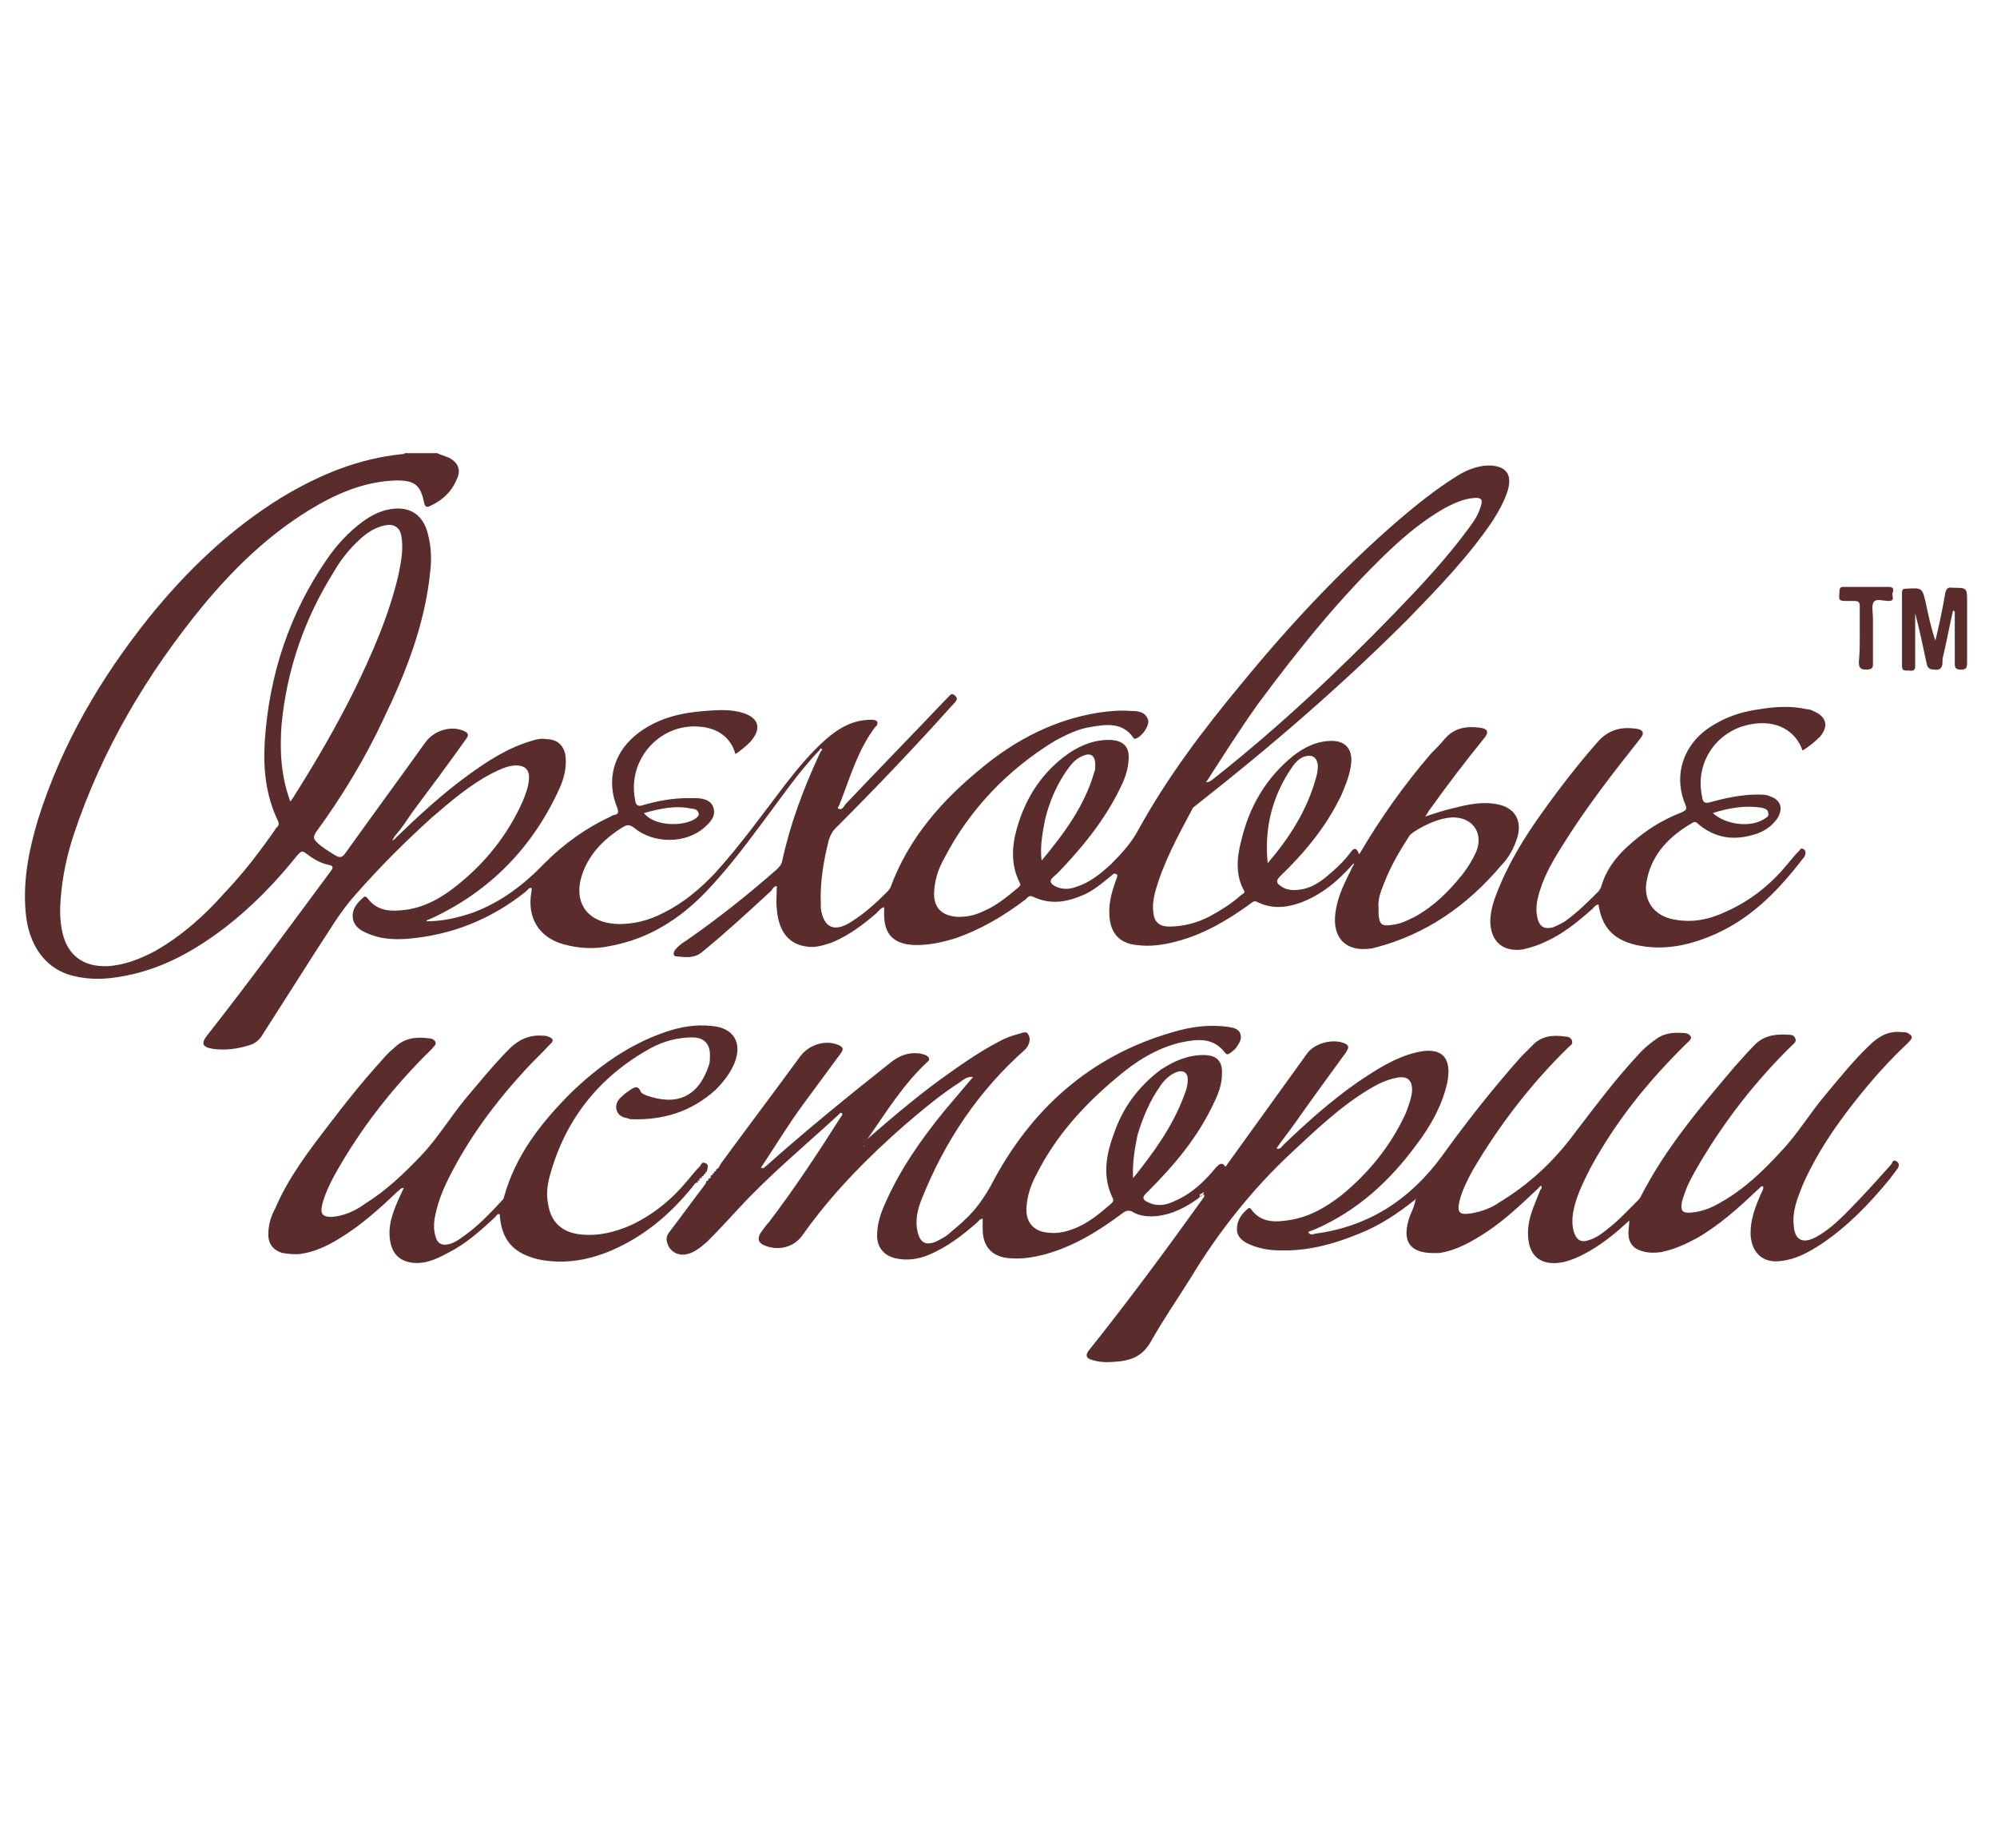 <?xml version="1.0" encoding="utf-8"?><svg version="1.1" id="Layer_1" xmlns="http://www.w3.org/2000/svg" x="0px" y="0px" viewBox="-184 315.9 227 210" xml:space="preserve" enable-background="new -184 315.9 227 210"><g><path d="M-134.6,367.1c58.3,0,116.5,0,174.8,0c0.7,0,0.7,0.2,0.7,0.8c0,35.4,0,70.7,0,106.1c0,0.6-0.1,0.7-0.8,0.7
		c-73.7,0-147.5,0-221.2,0c-0.7,0-0.8-0.2-0.8-0.8c0-35.4,0-70.7,0-106.1c0-0.6,0.1-0.7,0.7-0.7c14.3,0,28.5,0,42.8,0
		c0,0.1-0.1,0.1-0.2,0.1c-5,0.5-9.6,2.4-13.9,5c-5.8,3.6-10.7,8.2-14.9,13.5c-5.6,6.9-10.1,14.5-12.7,23.1
		c-1.1,3.6-1.8,7.3-1.3,11.2c0.5,3.4,2.4,5.8,5.3,6.5c2,0.5,3.9,0.3,5.9,0c4.3-0.8,8-2.8,11.4-5.5c3.1-2.4,5.8-5.2,8.2-8.2
		c0.3-0.4,0.5-0.5,1-0.2c0.8,0.6,1.6,1.1,2.6,1.3c0.6,0.1,0.6,0.3,0.2,0.7c-4.6,6.2-9.2,12.5-14,18.6c-0.7,0.9-0.6,1.4,0.6,1.6
		c1.4,0.2,2.8,0.1,4.1-0.4c0.7-0.2,1.2-0.7,1.6-1.3c2-3.2,4-6.3,6-9.4c1.4-2.2,2.7-4.4,4.4-6.3c2.7-3.2,5.7-6.1,8.8-8.9
		c2.1-1.9,4.3-3.7,6.8-5c0.8-0.4,1.6-0.8,2.5-0.9c1.3-0.1,1.9,0.4,1.7,1.8c-0.1,0.8-0.3,1.6-0.7,2.3c-1.6,3.7-4.1,6.8-7.3,9.4
		c-1.8,1.4-3.7,2.6-6,2.9c-1.6,0.2-3.2,0.2-4.3-1.3c-0.2-0.2-0.3-0.3-0.5-0.1c-0.6,0.6-1.2,1.3-1.2,2.3c0.1,0.9,0.7,1.4,1.5,1.7
		c1.5,0.7,3,0.8,4.6,0.7c5.1-0.3,9.6-2.2,13.6-5.4c0.2-0.2,0.3-0.4,0.6-0.4c0.1,0.2,0,0.3,0,0.5c-0.5,2.9,0.8,5.1,3.6,5.9
		c1.8,0.5,3.6,0.6,5.4,0.2c4.3-0.9,7.8-3,10.8-6.1c2.3-2.4,4.3-5,6.3-7.7c2.2-2.9,4.2-5.8,6.7-8.5c0.1,0.1,0.1,0.1,0.2,0.2
		c-0.1,0.1-0.1,0.3-0.2,0.4c-1.8,3.9-3.3,7.9-4.2,12.1c-0.1,0.4-0.3,0.7-0.6,0.9c-3.3,2.9-6.7,5.6-10.3,8.1
		c-0.5,0.3-0.9,0.7-1.3,1.1c-0.3,0.4-0.2,0.7,0.3,0.7c1,0.1,1.9,0.2,2.8-0.5c2.7-2.2,5.3-4.6,7.9-7c0.2-0.2,0.3-0.5,0.6-0.5
		c0,0.9,0,1.7,0,2.6c0.2,2.6,1.4,4.1,3.6,4.3c0.9,0.1,1.8-0.1,2.7-0.5c1.9-0.8,3.5-1.9,5-3.3c0.3-0.2,0.5-0.6,0.9-0.7
		c0,0.2,0,0.4,0,0.5c0,2.6,1.2,3.8,3.7,3.8c1.4,0,2.8-0.3,4.2-0.7c3-1,5.7-2.6,8.2-4.5c0.2-0.2,0.4-0.5,0.8-0.3c2,1,4,0.6,6-0.3
		c1.2-0.6,2.2-1.4,3.2-2.3l0.1,0.1c-0.5,1.4-0.9,2.9-0.9,4.4c0.1,2,1.1,3.2,3.1,3.4c1.5,0.2,3,0,4.5-0.4c3.1-0.8,5.7-2.3,8.3-4.2
		c0.2-0.2,0.4-0.5,0.9-0.3c1.6,0.8,3.3,0.7,4.9,0.1c2.4-0.9,4.3-2.4,5.9-4.3l0.1,0.1c-0.2,0.3-0.3,0.7-0.5,1
		c-0.6,1.4-1.2,2.8-1.5,4.3c-0.5,2.9,1.1,4.5,4,4.1c0.2,0,0.3-0.1,0.5-0.1c5.8-1.4,10.5-4.7,14.3-9.3c0.8-1,1.5-2.1,1.9-3.3
		c0.5-1.9-0.3-3.3-2.3-3.7c-2.1-0.4-4,0.2-6,0.7c-0.7,0.2-1.3,0.4-2.2,0.7c0.3-0.4,0.5-0.7,0.6-0.9c1.9-2.7,4-5.4,6.1-8
		c0.6-0.7,0.4-1.1-0.5-1.2c-1.5-0.2-3,0-4,1.3c-0.5,0.6-1,1-1.5,1.6c-3,3.6-5.8,7.4-8.2,11.5c-0.3-0.8-0.5-0.7-1-0.2
		c-0.6,0.8-1.4,1.5-2.1,2.2c-0.9,0.8-1.9,1.5-3.1,1.9c-0.9,0.3-1.8,0.3-2.7-0.3c-0.5-0.3-0.7-0.6-0.1-1.1c2.8-2.7,5.2-5.8,7-9.3
		c0.6-1.2,1-2.4,1.1-3.7c0.1-1.5-0.7-2.4-2.2-2.4c-1.7,0-3.2,0.7-4.4,1.7c-3.1,2.5-5,5.8-5.9,9.6c-0.5,1.9-0.7,3.9,0.3,5.7
		c0.2,0.3-0.1,0.4-0.3,0.5c-1.1,1-2.3,1.9-3.7,2.5c-1.4,0.7-2.9,1.2-4.5,1.1c-1.1,0-1.7-0.6-1.8-1.6c-0.1-0.8,0-1.5,0.2-2.3
		c0.9-3.4,2.5-6.4,4.2-9.4c0.1-0.3,0.4-0.4,0.6-0.6c8.4-6.5,16.4-13.4,23.9-21c3.5-3.5,6.9-7,9.6-11.1c0.8-1.1,1.4-2.2,1.8-3.6
		c0.5-1.7-0.2-2.7-2-2.8c-0.4,0-0.8,0-1.1,0.1c-1.1,0.3-2.1,0.8-3,1.3c-2.2,1.3-4.3,3-6.2,4.7c-6.5,5.7-12.4,12-17.9,18.6
		c-4.3,5.3-8.5,10.7-11.8,16.7c-0.8,1.5-1.9,2.8-3.1,3.9c-1.2,1.1-2.4,2.1-4,2.6c-0.8,0.3-1.6,0.3-2.4-0.1c-0.5-0.3-0.7-0.6-0.1-1.1
		c0.5-0.4,0.9-0.8,1.3-1.3c2.6-2.8,5-5.7,6.5-9.3c0.4-1,0.8-2,0.7-3c0-1.3-0.6-1.9-1.9-1.9c-1.8-0.1-3.5,0.5-4.9,1.5
		c-3,2.1-4.9,5-5.9,8.5c-0.6,2.1-0.7,4.2,0.3,6.2c0.2,0.3,0,0.5-0.2,0.6c-1.2,1-2.4,1.9-3.8,2.6c-0.9,0.4-1.9,0.7-3,0.7
		c-2-0.1-2.9-1.1-2.7-3.1c0.1-1.3,0.5-2.4,1.1-3.5c3-5.6,7.2-10.1,12.6-13.4c1.3-0.8,2.7-1.4,4.2-1.6c1.7-0.3,3.5-0.4,4.7,1.2
		c0.1,0.2,0.3,0.2,0.4,0.1c0.7-0.4,1.5-1.6,1.3-2.1c-0.3-0.9-1.2-0.9-1.9-1c-1.3-0.1-2.6,0-3.8,0.2c-4.9,0.8-9.2,3-13,6.1
		c-4.6,3.7-8.4,8.1-10.6,13.8c-0.1,0.2-0.2,0.3-0.3,0.4c-1.3,1.3-2.6,2.6-4.2,3.5c-1.9,1.2-3.1,0.6-3.4-1.6c0-0.2,0-0.3,0-0.5
		c-0.1-2.5,0.3-4.9,0.9-7.2c0.1-0.5,0.4-1,0.8-1.4c4.5-4.6,8.9-9.2,13.2-13.9c0.2-0.2,0.3-0.4,0.5-0.6c0.1-0.2,0.1-0.4-0.1-0.5
		s-0.4-0.2-0.6-0.1s-0.3,0.3-0.4,0.4c-3.8,4-7.7,8-11.5,12c-0.2,0.2-0.4,0.7-0.8,0.5c-0.2-0.1,0.2-0.5,0.2-0.7c0-0.1,0-0.2,0.1-0.2
		c1.1-2.9,1.9-5.9,3.9-8.4c0.1-0.2,0.3-0.4,0.2-0.6c-0.1-0.3-0.4-0.2-0.7-0.2c-2,0-3.7,0.9-5.1,2.2c-1.7,1.5-3.2,3.3-4.6,5.1
		c-2.6,3.4-5.2,6.9-8,10.1c-1.7,1.9-3.6,3.4-5.8,4.5c-1.7,0.9-3.5,1.4-5.5,1.3c-3.3-0.2-4.9-2.5-3.8-5.7c0.8-2.4,2.5-4,4.6-5.3
		c0.5-0.3,0.8-0.3,1.3,0.1c2.3,1.8,5.8,1.8,7.9,0c0.7-0.6,1.4-1.3,1.1-2.3c-0.3-1.1-1.4-1.1-2.3-1.1c-0.2,0-0.3,0-0.5,0
		c-1.8,0-3.5,0.3-5.2,0.8c-0.6,0.2-0.8,0.1-0.9-0.5c0-0.2-0.1-0.4-0.1-0.7c-0.5-4.4,3.2-8.1,7.6-7.7c2,0.2,3.4,1.3,3.9,3.1
		c0.7-0.4,1.2-0.8,1.7-1.4c1.3-1.4,1-2.7-0.9-3.3c-0.1,0-0.3-0.1-0.4-0.1c-1.3-0.3-2.6-0.2-3.9-0.1c-2.6,0.2-5.2,0.8-7.4,2.4
		c-2.9,2.1-3.9,5.4-2.5,8.7c0.2,0.4,0.1,0.6-0.3,0.7c-0.2,0.1-0.3,0.1-0.5,0.2c-2.8,1.3-5.4,3-7.5,5.3c-2.3,2.4-5,4.4-8.1,5.6
		c-1.7,0.6-3.5,1.1-5.3,1c0-0.1,0-0.1,0-0.1c0.2-0.1,0.5-0.2,0.7-0.3c6.7-3.1,11.4-8,14.4-14.7c0.5-1.1,0.8-2.3,0.7-3.5
		c-0.1-1.3-0.8-2.1-2.2-2.1c-0.6,0-1.2,0.1-1.7,0.2c-2.7,0.7-5,2.3-7.2,3.9c-2.9,2.1-5.6,4.6-8.2,7.1c0-0.1-0.1-0.1-0.1-0.2
		c0.6-0.9,1.2-1.8,1.9-2.6c2-2.8,4-5.5,6.1-8.3c0.3-0.4,0.5-0.7-0.1-1c-1.5-0.7-3.4-0.1-4.4,1.2c-3,4.2-6.1,8.4-9.1,12.6
		c-0.4,0.5-0.6,0.6-1.2,0.3c-0.7-0.4-1.4-0.9-2.1-1.5c-0.4-0.3-0.5-0.6-0.1-1.1c3-4,5.6-8.3,7.7-12.9c2.5-5.3,4.6-10.8,5.3-16.7
		c0.2-1.6,0.2-3.2-0.4-4.8c-0.6-1.7-1.7-2.5-3.6-2.4c-1.4,0.1-2.6,0.7-3.7,1.5c-1.6,1.1-2.9,2.6-4,4.2c-4.3,6.2-6.6,13.2-7.1,20.7
		c-0.2,3.1,0.1,6.2,1.5,9.1c0.2,0.4,0,0.6-0.2,0.8c-1.8,2.6-3.8,5.1-5.9,7.4c-2.4,2.5-4.9,4.9-7.9,6.6c-1.7,0.9-3.4,1.6-5.4,1.7
		c-2.7,0.1-4.5-1.2-5.1-3.8c-0.3-1.3-0.4-2.6-0.2-3.9c0.2-2.5,0.8-4.9,1.5-7.3c3.2-9.6,8.2-18.2,14.7-26c3.5-4.2,7.3-7.9,12-10.8
		c3.1-1.9,6.3-3.2,10-3.4c2-0.1,2.7,0.5,3.1,2.5c0.1,0.5,0.3,0.6,0.7,0.4c1.5-0.6,2.5-1.7,3.1-3.2c0.4-1,0-1.9-1-2.3
		C-133.7,367.4-134.1,367.3-134.6,367.1z M-103.7,449.1c-0.1-0.1-0.1-0.2,0-0.3c0.1-0.3,0-0.5-0.2-0.7c-0.3-0.2-0.4,0.2-0.6,0.3
		c-0.5,0.5-0.9,1.1-1.4,1.6c-1.8,2.2-3.9,3.9-6.4,5.1c-1.8,0.9-3.7,1.3-5.7,1.1c-2.1-0.2-3.4-1.4-3.8-3.5c-0.2-0.9-0.1-1.9,0.1-2.8
		c1.8-6.6,5.6-11.6,11.6-14.9c1.4-0.8,3-1.2,4.7-1.2c1.2,0,2,0.7,2,2c0,0.4,0,0.7-0.1,1.1c-1.1,3.7-3.7,4.7-7.1,3.5
		c-0.3-0.1-0.6-0.2-0.7-0.5c-0.4-0.8-0.8-0.5-1.2-0.1c-0.3,0.2-0.6,0.5-0.9,0.7c-0.4,0.4-0.8,0.9-0.6,1.6c0.2,0.6,0.8,0.7,1.3,0.9
		c0.1,0,0.3,0,0.5,0.1c3.6,0.1,6.7-0.9,9.4-3.3c1-0.9,1.8-1.9,2.2-3.1c0.9-2.3-0.2-4-2.6-4.2c-1.8-0.2-3.6,0.1-5.3,0.7
		c-4.1,1.4-7.6,3.9-10.7,6.9c-3.4,3.3-6.3,7-7.6,11.8c0,0.1-0.1,0.3-0.2,0.4c-1.4,1.5-2.9,3.1-4.7,4.3c-0.4,0.3-0.9,0.5-1.4,0.7
		c-0.8,0.2-1.3-0.1-1.5-0.9c-0.2-0.6-0.2-1.3-0.1-2c0.2-1.6,0.8-3.1,1.6-4.6c2.3-4.5,5.3-8.5,8.7-12.3c0.9-1,1.9-1.9,2.8-2.9
		c0.4-0.5,0.4-0.7-0.2-0.9c-0.2-0.1-0.5-0.1-0.7-0.1c-1.5-0.1-2.6,0.5-3.7,1.5c-1.9,1.8-3.5,3.9-5.1,5.8c-1.7,2-3,4.3-4.9,6.3
		s-4,4-6.4,5.5c-1.2,0.7-2.4,1.3-3.8,1.5c-1,0.1-1.3-0.3-1.1-1.3c0.3-1.2,0.8-2.3,1.4-3.4c3-5.3,6.7-10.1,11.1-14.4
		c0.2-0.2,0.5-0.4,0.4-0.8c-0.1-0.3-0.5-0.4-0.8-0.4c-1.4-0.2-2.8,0-3.9,1.1c-0.5,0.5-1,0.9-1.4,1.4c-2.1,2.4-4.1,4.8-6,7.3
		c-2.3,3-4.5,6-6.1,9.5c-0.4,1-0.8,2-0.8,3c0,1.1,0.5,1.8,1.6,2.1c0.7,0.2,1.4,0.2,2.1,0.1c1.6-0.2,3-0.9,4.3-1.7
		c2.5-1.5,4.6-3.4,6.7-5.4c0.2-0.2,0.3-0.4,0.7-0.4c-0.2,0.5-0.4,0.9-0.6,1.3c-0.7,1.6-1.2,3.2-0.9,5c0.3,1.3,1.1,2.1,2.4,2.2
		c1.5,0.2,2.8-0.4,4.1-1.1c2-1.1,3.8-2.6,5.4-4.1c0.1-0.1,0.2-0.4,0.5-0.3c0.2,2.9,1.4,4.4,4.3,5.1c2.8,0.7,5.6,0.2,8.2-0.9
		c3.8-1.6,6.8-4.1,9.4-7.3c0.2-0.2,0.2-0.6,0.7-0.5c0,0.3-0.2,0.4-0.3,0.6c-1.3,1.7-2.6,3.5-3.9,5.2c-0.3,0.4-0.4,0.9-0.2,1.4
		c0.4,0.9,1.3,1.4,2.3,1.1c0.9-0.2,1.6-0.8,2.2-1.4c1.3-1.2,2.4-2.5,3.6-3.8c3.5-3.8,7.5-7.1,11.3-10.6c0.1-0.1,0.2-0.2,0.4-0.2
		c0.1,0.2,0,0.3-0.1,0.4c-2.6,4.1-5.2,8.1-8.2,12c-0.3,0.4-0.7,0.8-1,1.3c-0.4,0.5-0.2,1,0.4,1.3c1.5,0.8,3.4,0.3,4.4-1.1
		c0.3-0.4,0.5-0.8,0.8-1.1c3.2-4.2,7-8,10.9-11.5c2-1.7,4-3.4,6.2-4.8c0.4-0.3,0.9-0.6,1.5-0.6c-1.1,1.3-2.3,2.6-3.3,3.9
		c-2.6,3.3-5.1,6.7-6.7,10.5c-0.5,1.2-0.9,2.4-0.9,3.6c0,1.4,0.7,2.3,2.1,2.6c1.3,0.3,2.6,0.1,3.8-0.4c2.1-0.9,3.8-2.2,5.5-3.7
		c0.2-0.2,0.3-0.5,0.6-0.4c0,0.4,0,0.8,0,1.2c0,2.1,1.2,3.3,3.2,3.3c1.3,0.1,2.5-0.1,3.7-0.4c3.4-0.9,6.4-2.6,9.1-4.8
		c0.3-0.3,0.6-0.4,1-0.1c0.9,0.5,1.9,0.6,2.8,0.5c1.8-0.2,3.3-0.9,4.7-2c0.2-0.1,0.4-0.4,0.7-0.4c0,0.3-0.1,0.4-0.3,0.6
		c-4.2,5.7-8.3,11.3-12.7,16.9c-0.5,0.7-0.4,1.1,0.4,1.3c1,0.3,2,0.2,3.1,0.1c1.5-0.2,2.6-0.8,3.4-2.2c1.4-2.4,3-4.8,4.5-7.2
		c3.2-5.3,7-10.1,11.5-14.3c2.8-2.6,5.5-5.2,8.8-7.2c1-0.6,2-1.1,3.1-1.3c1.3-0.2,1.9,0.3,1.8,1.6c-0.1,0.9-0.3,1.7-0.7,2.4
		c-1.7,3.8-4.2,6.9-7.4,9.4c-1.6,1.3-3.4,2.3-5.5,2.7c-1.7,0.3-3.5,0.4-4.7-1.2c-0.1-0.2-0.3-0.2-0.4,0c-0.7,0.6-1.2,1.3-1.2,2.3
		c0,0.9,0.7,1.3,1.4,1.7c1.1,0.5,2.3,0.7,3.5,0.7c3.2,0.1,6.2-0.7,9-1.9c2.3-1,4.4-2.4,6.4-3.9l0,0c0,0.9-0.6,1.6-0.8,2.4
		c-0.7,2.9,0.6,3.9,3.2,3.7c0.1,0,0.2,0,0.3,0c2-0.3,3.8-1.3,5.4-2.4c2.2-1.5,4-3.2,5.9-5c0.1,0.1,0.1,0.1,0.2,0.2
		c-0.2,0.5-0.4,1-0.6,1.5c-0.5,1.2-0.9,2.5-0.8,3.8c0.1,2.2,1.4,3.3,3.6,3c0.8-0.1,1.5-0.3,2.2-0.7c1.7-0.8,3.2-1.9,4.6-3.1
		c0.4-0.3,0.7-0.6,1.1-1c-0.1,0.6-0.1,1-0.1,1.4c0,1.1,0.6,1.9,1.6,2.1c0.7,0.2,1.4,0.2,2.1,0.1c1.5-0.2,2.8-0.8,4.1-1.6
		c2.5-1.5,4.7-3.4,6.9-5.5c0.2-0.2,0.3-0.4,0.6-0.4c0.1,0.3-0.1,0.5-0.2,0.8c-0.7,1.6-1.3,3.1-1.2,4.9c0.2,2,1.5,3.1,3.5,2.8
		c1.7-0.2,3.1-1,4.5-1.9c3-2,5.5-4.6,7.8-7.4c0.3-0.4,0.6-0.8,0.9-1.2c0.2-0.3,0.2-0.6-0.1-0.8c-0.3-0.3-0.4,0.1-0.6,0.3
		c-1.7,1.9-3.3,3.9-5.2,5.6c-1.1,1-2.1,2-3.4,2.7c-1.5,0.8-2.3,0.3-2.5-1.3c-0.1-1.6,0.4-3.2,1-4.6c1.8-4.1,4.4-7.7,7.3-11.2
		c1.5-1.8,3-3.4,4.7-5c0.3-0.3,0.7-0.6,0.1-1c-0.2-0.1-0.5-0.1-0.8-0.2c-1.5-0.2-2.7,0.5-3.7,1.5c-1.8,1.7-3.3,3.7-4.9,5.5
		c-1.8,2.1-3.2,4.5-5.1,6.5c-2.1,2.2-4.3,4.3-7,5.9c-1,0.6-2,1-3.2,1.1c-1.1,0.1-1.3-0.2-1.1-1.3c0-0.2,0.1-0.4,0.2-0.6
		c0.4-1.3,1.1-2.6,1.8-3.7c2.9-4.9,6.4-9.4,10.5-13.4c0.2-0.2,0.5-0.3,0.4-0.7c-0.1-0.3-0.4-0.4-0.7-0.5c-1.4-0.2-2.7-0.1-3.8,1
		c-0.9,0.8-1.7,1.7-2.4,2.6c-3.9,4.7-7.9,9.4-10.7,14.8c-0.1,0.1-0.2,0.3-0.3,0.4c-1.1,1.2-2.3,2.3-3.5,3.3c-0.6,0.5-1.2,0.9-2,1.2
		c-0.9,0.3-1.5,0-1.8-0.9c-0.2-0.7-0.2-1.4-0.1-2.1c0.3-1.8,1-3.4,1.9-5c2.9-5.4,6.7-10.1,11.1-14.4c0.2-0.2,0.5-0.3,0.4-0.7
		c-0.1-0.4-0.5-0.4-0.8-0.4c-1.2-0.1-2.3,0-3.3,0.8c-0.7,0.6-1.4,1.2-2,1.8c-2.6,2.8-4.9,5.8-7.2,8.9s-5.1,5.6-8.4,7.7
		c-1,0.6-2.1,1.1-3.3,1.3c-1.3,0.2-1.6-0.2-1.3-1.4c0.3-1.3,0.9-2.4,1.5-3.5c3-5.2,6.6-9.9,10.9-14c0.2-0.2,0.6-0.4,0.4-0.7
		c-0.1-0.4-0.5-0.4-0.8-0.5c-1.4-0.2-2.7-0.1-3.7,1c-0.4,0.4-0.9,0.8-1.3,1.3c-3.2,3.6-6.1,7.4-9,11.3c-3.6,4.9-8.3,8-14.4,8.8
		c-0.3,0-0.6,0.1-0.8-0.2c0.3-0.1,0.5-0.2,0.8-0.3c4.8-2.1,8.4-5.4,11.5-9.6c1.6-2.1,2.9-4.4,3.5-7c0.6-2.9-0.6-4.2-3.5-3.5
		c-2.5,0.6-4.6,1.9-6.7,3.4c-3,2.1-5.7,4.5-8.4,7.1c-0.2,0.2-0.4,0.5-0.8,0.4c0.7-1,1.5-2,2.2-3c1.9-2.6,3.8-5.2,5.7-7.9
		c0.3-0.4,0.5-0.7-0.1-1c-1.3-0.7-3.5-0.1-4.3,1.1c-3.1,4.3-6.2,8.5-9.3,12.9c-0.4-0.7-0.7-0.4-1.1,0.1c-1.3,1.5-2.8,2.9-4.7,3.8
		c-0.8,0.4-1.7,0.6-2.6,0.3c-1.1-0.4-1.1-0.6-0.4-1.4c3-3,5.7-6.2,7.5-10.1c0.5-1,0.9-2,0.9-3.2c0-1.5-0.6-2.2-2.1-2.2
		c-1.8,0-3.4,0.6-4.9,1.7c-2.6,1.8-4.3,4.3-5.3,7.3c-0.8,2.4-1.2,4.8-0.1,7.3c0.1,0.3,0,0.4-0.2,0.6c-1.3,1.2-2.7,2.2-4.4,2.9
		c-0.9,0.3-1.7,0.5-2.6,0.4c-1.8-0.1-2.8-1.3-2.6-3.1c0.2-1.2,0.6-2.4,1.1-3.5c2.2-4.3,5.4-7.9,9.1-11c2.2-1.8,4.5-3.3,7.2-4
		c1.9-0.4,3.8-0.7,5.2,1.2c0.1,0.2,0.3,0.1,0.5,0c0.2-0.2,0.5-0.4,0.7-0.6c0.4-0.5,0.8-0.9,0.5-1.6c-0.2-0.6-0.8-0.7-1.4-0.8
		c-2.1-0.3-4.2,0-6.3,0.6c-9.5,2.8-16.2,8.9-20.7,17.5c-0.8,1.5-1.7,2.7-2.9,3.8c-0.5,0.5-1.1,1-1.6,1.4s-1.1,0.8-1.7,1.1
		c-1.2,0.5-1.8,0.2-2.1-1.1c-0.3-1.3,0-2.6,0.5-3.8c2.7-6.5,6.5-12.2,11.7-16.9l0.1-0.1c0.4-0.5,0.6-1,0.3-1.6
		c-0.2-0.4-0.7-0.1-1.1-0.1c-0.8,0.2-1.6,0.5-2.3,0.9c-2.3,1.2-4.4,2.6-6.5,4.2c-3.3,2.4-6.4,5.1-9.5,7.8c0-0.1-0.1-0.1-0.1-0.2
		c0.1-0.2,0.2-0.3,0.3-0.5c2.1-3,4-6.1,6.7-8.6c0.4-0.4,0.2-0.6-0.2-0.8c-0.3-0.1-0.6-0.2-0.9-0.2c-1.1-0.1-2.1,0.3-3,1
		c-4.8,3.8-9.7,7.7-14.2,11.8c-0.2,0.2-0.3,0.4-0.6,0.2c1.5-2.4,3.1-4.9,4.8-7.2c1.4-1.9,2.8-3.8,4.2-5.7c0.3-0.4,0.5-0.8-0.1-1
		c-1.5-0.6-3.4-0.1-4.4,1.2c-3,4.1-6.1,8.2-9.1,12.3C-103.3,448.7-103.4,449-103.7,449.1z M20.9,401.2c0.7-0.4,1.4-1,1.9-1.6
		c1-1.2,0.7-2.3-0.8-2.9c-0.2-0.1-0.5-0.2-0.7-0.2c-1.8-0.3-3.6-0.2-5.4,0c-2.3,0.3-4.6,1.1-6.4,2.6c-2.5,2.1-3.3,5.3-2,8.3
		c0.2,0.5,0,0.6-0.4,0.8c-1.7,0.7-3.4,1.6-4.9,2.8c-2,1.5-3.7,3.2-4.3,5.7c0,0.2-0.2,0.3-0.3,0.5c-1.2,1.2-2.4,2.4-3.8,3.4
		c-0.4,0.3-0.9,0.6-1.4,0.7c-0.9,0.3-1.4,0-1.7-0.9c-0.3-0.8-0.2-1.6,0-2.4c0.5-2.2,1.6-4.1,2.8-6c2.6-4.3,5.7-8.2,8.8-12.1
		c0.6-0.7,0.4-1.1-0.5-1.2c-1.5-0.2-2.9,0-4.1,1.3c-2.3,2.5-4.5,5.2-6.4,8.1c-2.1,3-4,6-5.3,9.4c-0.4,1-0.7,2.1-0.7,3.2
		c0.1,2.3,1.5,3.4,3.7,3.1c0.9-0.1,1.6-0.4,2.4-0.8c2.1-1,3.8-2.3,5.5-3.8c0.2-0.2,0.3-0.5,0.7-0.5c0.4,2.6,1.7,4,4.3,4.6
		c3.2,0.7,6.2,0,9.1-1.3c4.1-1.9,7.1-5.1,9.9-8.6c0.1-0.1,0.2-0.3,0.2-0.4c0.1-0.2,0-0.5-0.2-0.6c-0.3-0.2-0.4,0.1-0.5,0.2
		c-0.5,0.5-0.9,1.1-1.4,1.6c-1.9,2.3-4.1,4.1-6.9,5.3c-1.9,0.8-3.8,1.3-5.9,0.9c-2.3-0.4-3.5-2.2-3.1-4.5c0.6-3.1,2.6-5,5.2-6.5
		c0.3-0.2,0.5,0,0.7,0.2c1.7,1.4,3.6,1.8,5.7,1.3c1.3-0.3,2.5-0.9,3.3-2.1c0.7-1.1,0.3-2-0.9-2.4c-0.5-0.2-1-0.2-1.4-0.2
		c-1.9,0-3.7,0.4-5.5,0.9c-0.5,0.2-0.7,0-0.8-0.5c0-0.2-0.1-0.4-0.1-0.6c-0.5-3.7,2-7.2,5.7-7.8C17.9,397.7,20.1,398.9,20.9,401.2z
		 M38,385.3h0.1c0,2,0,4,0,5.9c0,0.6,0.1,0.7,0.7,0.7c0.6,0,0.8-0.2,0.7-0.8c0-2.3,0-4.6,0-6.9c0-1.6,0-1.6-1.6-1.6
		c-0.6,0-0.8,0.2-0.9,0.7c-0.3,1.8-0.7,3.5-1.1,5.3c-0.5-1.4-0.8-2.9-1.1-4.3c-0.4-1.8-0.4-1.8-2.2-1.6c-0.4,0-0.5,0.1-0.5,0.5
		c0,2.8,0,5.5,0,8.3c0,0.6,0.3,0.5,0.7,0.5c0.3,0,0.8,0.2,0.8-0.5c0-1.7,0-3.4,0-5.2c0-0.3,0-0.5,0-0.8c0.6,1.9,1,3.8,1.3,5.7
		c0.1,0.5,0.3,0.7,0.9,0.7c0.7,0,0.9-0.2,0.9-0.8c0-0.3,0.1-0.5,0.1-0.8C37.3,388.7,37.6,387,38,385.3z M27.4,388.1c0,1,0,2,0,3
		c0,0.6,0.1,0.9,0.8,0.9c0.8,0,0.8-0.4,0.8-0.9c0-1.6,0-3.2,0-4.9c0-0.6-0.2-1.4,0.1-1.9c0.3-0.4,1.1-0.1,1.7-0.1
		c0.7,0,0.4-0.5,0.4-0.8s0.3-0.8-0.4-0.8c-1.7,0-3.4,0-5.1,0c-0.4,0-0.5,0.1-0.5,0.5c0,1.1,0,1.1,1,1.1c0.2,0,0.5,0,0.7,0
		c0.4-0.1,0.6,0.1,0.6,0.6C27.4,385.9,27.4,387,27.4,388.1z" display="none" fill="#FDFDFD"/><path d="M-57.4,415.2c-1,0.8-2,1.7-3.2,2.3c-2,0.9-3.9,1.3-6,0.3c-0.4-0.2-0.6,0.1-0.8,0.3c-2.5,1.9-5.2,3.5-8.2,4.5
		c-1.4,0.4-2.7,0.7-4.2,0.7c-2.6,0-3.8-1.2-3.7-3.8c0-0.2,0-0.3,0-0.5c-0.4,0.1-0.6,0.4-0.9,0.7c-1.5,1.3-3.1,2.5-5,3.3
		c-0.9,0.3-1.8,0.6-2.7,0.5c-2.2-0.2-3.4-1.7-3.6-4.3c-0.1-0.8,0-1.7,0-2.6c-0.3,0-0.5,0.3-0.6,0.5c-2.6,2.4-5.2,4.8-7.9,7
		c-0.8,0.7-1.8,0.6-2.8,0.5c-0.5,0-0.5-0.3-0.3-0.7c0.4-0.5,0.8-0.8,1.3-1.1c3.6-2.5,7-5.2,10.3-8.1c0.3-0.3,0.5-0.5,0.6-0.9
		c0.9-4.2,2.4-8.2,4.2-12.1c0.1-0.1,0.1-0.3,0.2-0.4s0.2-0.2,0.1-0.3c-0.1-0.1-0.2,0-0.2,0.1c-2.5,2.6-4.5,5.6-6.7,8.5
		c-2,2.7-4,5.3-6.3,7.7c-3,3.1-6.5,5.3-10.8,6.1c-1.8,0.4-3.6,0.3-5.4-0.2c-2.8-0.8-4.1-3.1-3.6-5.9c0-0.2,0.1-0.3,0-0.5
		c-0.3,0-0.4,0.2-0.6,0.4c-4,3.2-8.5,5-13.6,5.4c-1.6,0.1-3.1,0-4.6-0.7c-0.7-0.3-1.4-0.8-1.5-1.7c-0.1-1,0.5-1.7,1.2-2.3
		c0.2-0.2,0.3-0.1,0.5,0.1c1.1,1.5,2.7,1.5,4.3,1.3c2.3-0.3,4.3-1.5,6-2.9c3.1-2.5,5.6-5.6,7.3-9.4c0.3-0.7,0.6-1.5,0.7-2.3
		c0.2-1.3-0.4-1.9-1.7-1.8c-0.9,0.1-1.7,0.5-2.5,0.9c-2.5,1.3-4.7,3.2-6.8,5c-3.1,2.8-6,5.7-8.8,8.9c-1.7,1.9-3,4.2-4.4,6.3
		c-2,3.1-4,6.3-6,9.4c-0.4,0.7-0.9,1.1-1.6,1.3c-1.3,0.4-2.7,0.6-4.1,0.4c-1.2-0.2-1.4-0.6-0.6-1.6c4.8-6.1,9.4-12.4,14-18.6
		c0.3-0.4,0.3-0.6-0.2-0.7c-1-0.2-1.8-0.7-2.6-1.3c-0.5-0.4-0.6-0.2-1,0.2c-2.4,3-5.1,5.8-8.2,8.2c-3.4,2.6-7.1,4.7-11.4,5.5
		c-2,0.4-3.9,0.5-5.9,0c-2.9-0.7-4.8-3.1-5.3-6.5c-0.5-3.8,0.2-7.5,1.3-11.2c2.7-8.6,7.1-16.1,12.7-23.1c4.3-5.3,9.1-9.9,14.9-13.5
		c4.3-2.6,8.8-4.5,13.9-5c0.1,0,0.2,0,0.2-0.1c1.2,0,2.5,0,3.7,0c0.4,0.2,0.8,0.3,1.3,0.5c1,0.5,1.4,1.3,1,2.3
		c-0.6,1.5-1.6,2.5-3.1,3.2c-0.4,0.2-0.6,0.1-0.7-0.4c-0.4-2-1.1-2.5-3.1-2.5c-3.7,0.1-6.9,1.5-10,3.4c-4.7,2.9-8.5,6.6-12,10.8
		c-6.4,7.8-11.5,16.4-14.7,26c-0.8,2.4-1.3,4.8-1.5,7.3c-0.1,1.3-0.1,2.6,0.2,3.9c0.6,2.6,2.4,3.9,5.1,3.8c1.9-0.1,3.7-0.8,5.4-1.7
		c3-1.7,5.6-4,7.9-6.6c2.2-2.3,4.1-4.8,5.9-7.4c0.2-0.2,0.4-0.4,0.2-0.8c-1.4-2.9-1.7-6-1.5-9.1c0.5-7.5,2.8-14.5,7.1-20.7
		c1.1-1.6,2.4-3,4-4.2c1.1-0.8,2.3-1.4,3.7-1.5c1.8-0.1,3,0.7,3.6,2.4c0.5,1.6,0.6,3.2,0.4,4.8c-0.6,5.9-2.7,11.3-5.3,16.7
		c-2.1,4.5-4.7,8.8-7.7,12.9c-0.3,0.5-0.3,0.7,0.1,1.1c0.6,0.6,1.3,1,2.1,1.5c0.5,0.3,0.8,0.3,1.2-0.3c3-4.2,6.1-8.4,9.1-12.6
		c1-1.3,2.9-1.9,4.4-1.2c0.6,0.3,0.4,0.6,0.1,1c-2,2.8-4,5.5-6.1,8.3c-0.6,0.9-1.2,1.8-1.9,2.6c-0.1,0.1-0.1,0.2-0.2,0.3
		c0,0.1-0.2,0.1,0,0.2l0.1-0.1c0.1-0.1,0.2-0.1,0.2-0.2c2.6-2.5,5.3-5,8.2-7.1c2.2-1.6,4.5-3.1,7.2-3.9c0.6-0.2,1.2-0.3,1.7-0.2
		c1.3,0,2.1,0.8,2.2,2.1c0.1,1.2-0.2,2.4-0.7,3.5c-3,6.6-7.8,11.6-14.4,14.7c-0.2,0.1-0.5,0.2-0.7,0.3c0,0,0,0,0,0.1
		c1.8,0,3.6-0.4,5.3-1c3.2-1.2,5.8-3.2,8.1-5.6c2.2-2.2,4.7-4,7.5-5.3c0.2-0.1,0.3-0.2,0.5-0.2c0.4-0.1,0.4-0.3,0.3-0.7
		c-1.4-3.3-0.4-6.6,2.5-8.7c2.2-1.6,4.7-2.2,7.4-2.4c1.3-0.1,2.6-0.2,3.9,0.1c0.1,0,0.3,0.1,0.4,0.1c1.9,0.6,2.2,1.8,0.9,3.3
		c-0.5,0.5-1.1,1-1.7,1.4c-0.5-1.8-1.9-2.9-3.9-3.1c-4.4-0.5-8.1,3.3-7.6,7.7c0,0.2,0.1,0.5,0.1,0.7c0.1,0.5,0.3,0.7,0.9,0.5
		c1.7-0.5,3.4-0.8,5.2-0.8c0.2,0,0.3,0,0.5,0c0.9,0,2,0.1,2.3,1.1s-0.4,1.7-1.1,2.3c-2.1,1.8-5.7,1.8-7.9,0
		c-0.5-0.4-0.8-0.4-1.3-0.1c-2.1,1.3-3.8,3-4.6,5.3c-1.1,3.2,0.5,5.5,3.8,5.7c1.9,0.1,3.8-0.4,5.5-1.3c2.2-1.1,4.1-2.7,5.8-4.5
		c2.9-3.2,5.4-6.7,8-10.1c1.4-1.8,2.9-3.6,4.6-5.1c1.5-1.3,3.1-2.2,5.1-2.2c0.3,0,0.5,0,0.7,0.2c0.1,0.2,0,0.5-0.2,0.6
		c-1.9,2.5-2.8,5.5-3.9,8.4c0,0.1-0.1,0.1-0.1,0.2c0,0.3-0.4,0.6-0.2,0.7c0.4,0.2,0.6-0.2,0.8-0.5c3.8-4,7.7-8,11.5-12
		c0.1-0.1,0.3-0.3,0.4-0.4c0.2-0.2,0.4-0.1,0.6,0.1s0.2,0.4,0.1,0.5c-0.1,0.2-0.3,0.4-0.5,0.6c-4.3,4.8-8.7,9.4-13.2,13.9
		c-0.4,0.4-0.6,0.8-0.8,1.4c-0.6,2.4-1,4.8-0.9,7.2c0,0.2,0,0.3,0,0.5c0.3,2.2,1.5,2.8,3.4,1.6c1.6-1,2.9-2.2,4.2-3.5
		c0.1-0.1,0.2-0.3,0.3-0.4c2.1-5.7,5.9-10,10.6-13.8c3.8-3.1,8.1-5.3,13-6.1c1.3-0.2,2.6-0.3,3.8-0.2c0.8,0,1.6,0.1,1.9,1
		c0.2,0.6-0.6,1.8-1.3,2.1c-0.2,0.1-0.3,0.1-0.4-0.1c-1.2-1.7-3-1.5-4.7-1.2c-1.5,0.2-2.9,0.9-4.2,1.6c-5.4,3.3-9.7,7.8-12.6,13.4
		c-0.6,1.1-1,2.2-1.1,3.5c-0.2,2,0.8,3,2.7,3.1c1.1,0,2-0.2,3-0.7c1.4-0.6,2.6-1.6,3.8-2.6c0.2-0.2,0.4-0.3,0.2-0.6
		c-1-2-0.9-4.1-0.3-6.2c1-3.5,2.9-6.4,5.9-8.5c1.5-1,3.1-1.6,4.9-1.5c1.2,0.1,1.9,0.7,1.9,1.9c0,1.1-0.3,2.1-0.7,3
		c-1.6,3.5-3.9,6.5-6.5,9.3c-0.4,0.4-0.8,0.9-1.3,1.3c-0.6,0.5-0.4,0.8,0.1,1.1c0.8,0.4,1.6,0.4,2.4,0.1c1.6-0.5,2.8-1.5,4-2.6
		c1.2-1.2,2.3-2.4,3.1-3.9c3.3-6,7.4-11.4,11.8-16.7c5.5-6.7,11.4-13,17.9-18.6c2-1.7,4-3.3,6.2-4.7c0.9-0.6,1.9-1.1,3-1.3
		c0.4-0.1,0.8-0.1,1.1-0.1c1.8,0.1,2.5,1,2,2.8c-0.4,1.3-1.1,2.5-1.8,3.6c-2.8,4.1-6.2,7.6-9.6,11.1c-7.5,7.5-15.5,14.4-23.9,21
		c-0.2,0.2-0.5,0.3-0.6,0.6c-1.6,3-3.3,6.1-4.2,9.4c-0.2,0.8-0.3,1.5-0.2,2.3c0.1,1.1,0.7,1.6,1.8,1.6c1.6,0,3.1-0.4,4.5-1.1
		c1.3-0.7,2.6-1.5,3.7-2.5c0.1-0.1,0.5-0.2,0.3-0.5c-1-1.8-0.8-3.8-0.3-5.7c0.9-3.8,2.8-7.1,5.9-9.6c1.3-1,2.7-1.7,4.4-1.7
		c1.5,0,2.3,0.9,2.2,2.4c-0.1,1.3-0.6,2.5-1.1,3.7c-1.7,3.6-4.2,6.6-7,9.3c-0.5,0.5-0.4,0.8,0.1,1.1c0.8,0.6,1.8,0.5,2.7,0.3
		c1.2-0.3,2.2-1.1,3.1-1.9c0.8-0.7,1.5-1.4,2.1-2.2c0.4-0.6,0.7-0.6,1,0.2c2.4-4.1,5.1-7.9,8.2-11.5c0.5-0.5,1-1,1.5-1.6
		c1.1-1.3,2.5-1.5,4-1.3c0.9,0.1,1.1,0.5,0.5,1.2c-2.1,2.6-4.1,5.2-6.1,8c-0.2,0.2-0.3,0.5-0.6,0.9c0.9-0.3,1.5-0.5,2.2-0.7
		c2-0.5,3.9-1.1,6-0.7c2,0.4,2.8,1.8,2.3,3.7c-0.4,1.3-1,2.4-1.9,3.3c-3.8,4.5-8.5,7.8-14.3,9.3c-0.1,0-0.3,0.1-0.5,0.1
		c-2.8,0.4-4.4-1.2-4-4.1c0.2-1.5,0.8-2.9,1.5-4.3c0.2-0.3,0.3-0.7,0.5-1c0.1-0.1,0.1-0.2,0.1-0.3c-0.1,0.1-0.1,0.1-0.2,0.2
		c-1.7,1.9-3.5,3.4-5.9,4.3c-1.7,0.6-3.3,0.7-4.9-0.1c-0.4-0.2-0.6,0.1-0.9,0.3c-2.5,1.8-5.2,3.4-8.3,4.2c-1.5,0.4-3,0.6-4.5,0.4
		c-2-0.2-3-1.4-3.1-3.4c-0.1-1.6,0.4-3,0.9-4.4c0-0.1,0-0.2,0-0.2C-57.4,415.1-57.4,415.2-57.4,415.2z M-151,407
		c0.3-0.4,0.5-0.7,0.6-0.9c2.4-3.8,4.6-7.6,6.6-11.6c2.1-4.3,4-8.6,5.1-13.3c0.3-1.5,0.6-3,0.3-4.5c-0.2-0.9-0.9-1.3-1.8-1.1
		c-1.1,0.2-2,0.8-2.8,1.5c-1.2,1.1-2.2,2.3-3,3.7c-3.4,5.4-5.4,11.2-6,17.5C-152.2,401.1-152.1,404-151,407z M-46.9,404.8
		c0.5,0,0.8-0.4,1.1-0.6c7.2-5.7,13.9-12,20.3-18.6c3-3.1,5.9-6.2,8.4-9.6c0.6-0.8,1.1-1.5,1.4-2.5c0.3-0.8,0.1-1.1-0.8-1
		c-1.2,0.1-2.2,0.6-3.2,1.1c-2.3,1.3-4.4,3-6.3,4.8c-5.6,5.3-10.4,11.3-15,17.5C-43,398.7-44.9,401.7-46.9,404.8z M-27.3,419.1
		c0,0.2,0,0.5,0,0.7c0.1,1.2,0.4,1.4,1.6,1.2c0.9-0.1,1.7-0.5,2.5-0.9c2.2-1.2,3.9-2.9,5.5-4.9c0.6-0.8,1.1-1.6,1.5-2.5
		c0.9-2.2-0.5-4-2.8-3.9c-1.4,0.1-2.7,0.7-3.9,1.4c-0.3,0.2-0.7,0.4-0.9,0.7c-1.1,1.7-2.1,3.4-2.8,5.2
		C-27,417.1-27.4,418-27.3,419.1z M-39.9,414c2.4-2.8,4.4-5.9,5.4-9.4c0.2-0.6,0.3-1.1,0.3-1.7c-0.1-1-0.7-1.3-1.6-1
		c-0.5,0.2-0.9,0.6-1.2,1C-39.4,406.3-40.3,410-39.9,414z M-65.6,413.7c2.5-3,4.9-6.2,6-10.1c0.1-0.2,0.1-0.5,0.1-0.8
		c0-1-0.5-1.4-1.4-1c-0.8,0.3-1.3,0.9-1.8,1.6c-1.2,1.7-2,3.6-2.5,5.6C-65.5,410.6-65.8,412.1-65.6,413.7z M-110.8,408.3
		c1.1,1.5,4.5,1.6,5.9,0.6c0.2-0.2,0.4-0.3,0.3-0.6c-0.1-0.4-0.5-0.5-0.8-0.5C-107.2,407.4-109,407.8-110.8,408.3z" fill="#5B2C2C"/><path d="M-86.5,446.3c3.1-2.7,6.2-5.4,9.5-7.8c2.1-1.5,4.2-3,6.5-4.2c0.7-0.4,1.5-0.7,2.3-0.9c0.4-0.1,0.9-0.4,1.1,0.1
		c0.3,0.5,0.1,1.1-0.3,1.6l-0.1,0.1c-5.3,4.7-9.1,10.4-11.7,16.9c-0.5,1.2-0.8,2.5-0.5,3.8c0.3,1.2,0.9,1.6,2.1,1.1
		c0.6-0.3,1.2-0.6,1.7-1.1c0.6-0.5,1.1-0.9,1.6-1.4c1.2-1.1,2.1-2.4,2.9-3.8c4.5-8.7,11.3-14.8,20.7-17.5c2-0.6,4.1-0.9,6.3-0.6
		c0.6,0.1,1.2,0.2,1.4,0.8c0.2,0.7-0.2,1.1-0.5,1.6c-0.2,0.2-0.4,0.4-0.7,0.6c-0.2,0.1-0.3,0.2-0.5,0c-1.4-1.9-3.3-1.6-5.2-1.2
		c-2.8,0.7-5.1,2.2-7.2,4c-3.7,3.1-6.9,6.6-9.1,11c-0.6,1.1-1,2.3-1.1,3.5c-0.2,1.8,0.7,3,2.6,3.1c0.9,0.1,1.8-0.1,2.6-0.4
		c1.7-0.6,3-1.7,4.4-2.9c0.2-0.2,0.3-0.3,0.2-0.6c-1.2-2.4-0.8-4.9,0.1-7.3c1-3,2.8-5.4,5.3-7.3c1.5-1,3.1-1.7,4.9-1.7
		c1.5,0,2.2,0.7,2.1,2.2c0,1.1-0.4,2.2-0.9,3.2c-1.8,3.9-4.5,7.1-7.5,10.1c-0.8,0.7-0.7,1,0.4,1.4c0.9,0.3,1.8,0.1,2.6-0.3
		c1.9-0.8,3.4-2.2,4.7-3.8c0.4-0.4,0.7-0.7,1.1-0.1c3.1-4.3,6.2-8.6,9.3-12.9c0.9-1.2,3-1.7,4.3-1.1c0.6,0.3,0.3,0.6,0.1,1
		c-1.9,2.6-3.8,5.2-5.7,7.9c-0.7,1-1.5,2-2.2,3c0.4,0.2,0.6-0.2,0.8-0.4c2.6-2.5,5.4-5,8.4-7.1c2.1-1.4,4.2-2.8,6.7-3.4
		c2.9-0.7,4.1,0.6,3.5,3.5c-0.6,2.6-1.9,4.9-3.5,7c-3,4.1-6.7,7.5-11.5,9.6c-0.3,0.1-0.5,0.2-0.8,0.3c0.2,0.4,0.5,0.3,0.8,0.2
		c6.1-0.8,10.8-3.9,14.4-8.8c2.8-3.9,5.8-7.7,9-11.3c0.4-0.4,0.8-0.8,1.3-1.3c1-1.1,2.4-1.2,3.7-1c0.3,0,0.7,0.1,0.8,0.5
		s-0.2,0.5-0.4,0.7c-4.3,4.2-7.9,8.9-10.9,14c-0.6,1.1-1.2,2.3-1.5,3.5c-0.3,1.3,0,1.6,1.3,1.4c1.2-0.2,2.3-0.6,3.3-1.3
		c3.3-2,6.1-4.6,8.4-7.7c2.3-3,4.6-6.1,7.2-8.9c0.6-0.7,1.3-1.3,2-1.8c1-0.8,2.1-0.9,3.3-0.8c0.3,0,0.6,0.1,0.8,0.4
		c0.1,0.3-0.2,0.5-0.4,0.7c-4.4,4.3-8.2,9-11.1,14.4c-0.8,1.6-1.6,3.2-1.9,5c-0.1,0.7-0.1,1.4,0.1,2.1c0.3,0.9,0.8,1.3,1.8,0.9
		c0.7-0.2,1.4-0.7,2-1.2c1.3-1,2.4-2.2,3.5-3.3c0.1-0.1,0.2-0.2,0.3-0.4c2.8-5.5,6.8-10.2,10.7-14.8c0.8-0.9,1.6-1.8,2.4-2.6
		c1.1-1,2.4-1.1,3.8-1c0.3,0,0.6,0.1,0.7,0.5c0.1,0.3-0.2,0.5-0.4,0.7c-4.1,4-7.6,8.5-10.5,13.4c-0.7,1.2-1.4,2.4-1.8,3.7
		c-0.1,0.2-0.1,0.4-0.2,0.6c-0.2,1.1,0,1.4,1.1,1.3s2.2-0.5,3.2-1.1c2.7-1.5,4.9-3.6,7-5.9c1.9-2,3.3-4.4,5.1-6.5
		c1.6-1.9,3.1-3.8,4.9-5.5c1-1,2.2-1.7,3.7-1.5c0.3,0,0.6,0,0.8,0.2c0.6,0.3,0.2,0.7-0.1,1c-1.7,1.6-3.2,3.2-4.7,5
		c-2.9,3.5-5.5,7.1-7.3,11.2c-0.6,1.5-1.2,3-1,4.6c0.1,1.6,1,2.1,2.5,1.3c1.3-0.7,2.4-1.7,3.4-2.7c1.8-1.8,3.5-3.7,5.2-5.6
		c0.1-0.2,0.2-0.6,0.6-0.3c0.3,0.2,0.3,0.5,0.1,0.8c-0.3,0.4-0.6,0.8-0.9,1.2c-2.3,2.8-4.8,5.4-7.8,7.4c-1.4,0.9-2.8,1.7-4.5,1.9
		c-2,0.3-3.3-0.8-3.5-2.8c-0.1-1.8,0.5-3.3,1.2-4.9c0.1-0.2,0.3-0.5,0.2-0.8c-0.3,0-0.4,0.3-0.6,0.4c-2.1,2-4.3,4-6.9,5.5
		c-1.3,0.7-2.6,1.3-4.1,1.6c-0.7,0.1-1.4,0.1-2.1-0.1c-1.1-0.3-1.6-1-1.6-2.1c0-0.4,0.1-0.9,0.1-1.4c-0.4,0.4-0.8,0.7-1.1,1
		c-1.4,1.2-2.9,2.3-4.6,3.1c-0.7,0.3-1.4,0.6-2.2,0.7c-2.2,0.3-3.5-0.8-3.6-3c-0.1-1.3,0.3-2.6,0.8-3.8c0.2-0.5,0.4-1,0.6-1.5
		c0.1-0.1,0.2-0.2,0.1-0.4c-0.1-0.1-0.2,0.1-0.3,0.2c-1.9,1.8-3.8,3.6-5.9,5c-1.7,1.1-3.4,2.1-5.4,2.4c-0.1,0-0.2,0-0.3,0
		c-2.6,0.1-4-0.9-3.2-3.7c0.2-0.8,0.7-1.5,0.8-2.4h0.1v-0.1l-0.1,0.1c-2,1.6-4.1,3-6.4,3.9c-2.9,1.2-5.9,2-9,1.9
		c-1.2,0-2.4-0.2-3.5-0.7c-0.7-0.3-1.4-0.8-1.4-1.7c0-1,0.5-1.7,1.2-2.3c0.2-0.2,0.3-0.1,0.4,0c1.2,1.7,3,1.5,4.7,1.2
		c2.1-0.4,3.8-1.4,5.5-2.7c3.2-2.6,5.7-5.7,7.4-9.4c0.3-0.8,0.6-1.6,0.7-2.4c0.1-1.3-0.5-1.9-1.8-1.6c-1.1,0.2-2.1,0.7-3.1,1.3
		c-3.3,2-6,4.6-8.8,7.2c-4.5,4.2-8.3,9-11.5,14.3c-1.5,2.4-3.1,4.7-4.5,7.2c-0.8,1.4-1.9,2-3.4,2.2c-1,0.1-2.1,0.2-3.1-0.1
		c-0.9-0.2-1-0.6-0.4-1.3c4.4-5.5,8.6-11.2,12.7-16.9c0.1-0.2,0.3-0.3,0.3-0.6c-0.3-0.1-0.5,0.2-0.7,0.4c-1.4,1-2.9,1.8-4.7,2
		c-1,0.1-2,0-2.8-0.5c-0.4-0.2-0.7-0.1-1,0.1c-2.8,2.1-5.7,3.9-9.1,4.8c-1.2,0.3-2.5,0.5-3.7,0.4c-2.1-0.1-3.2-1.3-3.2-3.3
		c0-0.4,0-0.8,0-1.2c-0.3,0-0.5,0.3-0.6,0.4c-1.7,1.5-3.4,2.8-5.5,3.7c-1.2,0.5-2.5,0.7-3.8,0.4c-1.3-0.3-2.1-1.2-2.1-2.6
		c0-1.3,0.4-2.5,0.9-3.6c1.7-3.9,4.1-7.3,6.7-10.5c1.1-1.3,2.2-2.6,3.3-3.9c-0.6-0.1-1.1,0.3-1.5,0.6c-2.2,1.4-4.2,3.1-6.2,4.8
		c-4,3.5-7.7,7.2-10.9,11.5c-0.3,0.4-0.5,0.7-0.8,1.1c-1,1.4-2.8,1.8-4.4,1.1c-0.6-0.3-0.7-0.7-0.4-1.3c0.3-0.4,0.6-0.9,1-1.3
		c2.9-3.8,5.6-7.9,8.2-12c0.1-0.1,0.2-0.2,0.1-0.4c-0.2-0.1-0.3,0.1-0.4,0.2c-3.8,3.5-7.8,6.8-11.3,10.6c-1.2,1.3-2.4,2.6-3.6,3.8
		c-0.7,0.6-1.4,1.2-2.2,1.4c-1,0.3-2-0.2-2.3-1.1c-0.2-0.5-0.2-0.9,0.2-1.4c1.3-1.7,2.6-3.5,3.9-5.2c0.1-0.2,0.3-0.3,0.3-0.6l0,0
		c0.2,0,0.3-0.1,0.2-0.3l0,0c0.3,0.1,0.3-0.1,0.3-0.3l0,0c0.2-0.1,0.3-0.1,0.2-0.3l0,0c0.2,0.1,0.2,0,0.2-0.2l0,0
		c0.2,0.1,0.2-0.1,0.2-0.2l0,0c0.3-0.1,0.4-0.4,0.5-0.6c3-4.1,6.1-8.2,9.1-12.3c1-1.3,2.9-1.9,4.4-1.2c0.6,0.3,0.4,0.6,0.1,1
		c-1.4,1.9-2.8,3.8-4.2,5.7c-1.7,2.3-3.2,4.8-4.8,7.2c0.3,0.2,0.4-0.1,0.6-0.2c4.6-4.1,9.4-8,14.2-11.8c0.9-0.7,1.9-1.1,3-1
		c0.3,0,0.6,0.1,0.9,0.2c0.4,0.2,0.6,0.5,0.2,0.8c-2.7,2.5-4.6,5.6-6.7,8.6c-0.1,0.1-0.2,0.3-0.3,0.5c-0.1,0.1-0.1,0.2-0.2,0.3
		c0,0.1-0.1,0.1,0,0.2l0.1-0.1C-86.6,446.4-86.5,446.3-86.5,446.3z M-47.4,451.8c0.1-0.1,0.1-0.1,0.2-0.2c0-0.1,0-0.1,0-0.2
		c-0.1,0-0.1,0-0.1,0.1c-0.1,0-0.1,0.1-0.2,0.1c-0.1,0-0.2,0.1-0.1,0.2C-47.6,451.9-47.5,451.9-47.4,451.8z M-55.2,449.8
		c2.4-3,4.5-5.9,5.8-9.4c0.2-0.5,0.4-1.1,0.4-1.6c0.1-1-0.5-1.4-1.4-1c-0.7,0.3-1.3,0.9-1.7,1.5c-1.2,1.7-2,3.6-2.6,5.6
		C-55,446.4-55.3,448-55.2,449.8z" fill="#5B2C2C"/><path d="M-104.6,450.3c-0.4-0.1-0.5,0.3-0.7,0.5c-2.6,3.2-5.6,5.7-9.4,7.3c-2.7,1.1-5.4,1.5-8.2,0.9
		c-2.8-0.7-4.1-2.2-4.3-5.1c-0.3-0.1-0.4,0.2-0.5,0.3c-1.7,1.6-3.4,3.1-5.4,4.1c-1.3,0.7-2.6,1.3-4.1,1.1c-1.3-0.2-2.1-0.9-2.4-2.2
		c-0.4-1.8,0.2-3.4,0.9-5c0.2-0.4,0.4-0.9,0.6-1.3c-0.4,0-0.5,0.3-0.7,0.4c-2.1,2-4.2,3.9-6.7,5.4c-1.3,0.8-2.8,1.5-4.3,1.7
		c-0.7,0.1-1.4,0-2.1-0.1c-1-0.3-1.6-1-1.6-2.1s0.3-2.1,0.8-3c1.5-3.5,3.8-6.5,6.1-9.5c1.9-2.5,3.9-5,6-7.3c0.4-0.5,0.9-1,1.4-1.4
		c1.1-1.1,2.4-1.3,3.9-1.1c0.3,0,0.6,0.1,0.8,0.4c0.1,0.4-0.2,0.5-0.4,0.8c-4.4,4.3-8.1,9-11.1,14.4c-0.6,1.1-1.1,2.2-1.4,3.4
		c-0.2,1,0.1,1.3,1.1,1.3c1.4-0.1,2.7-0.7,3.8-1.5c2.4-1.5,4.4-3.4,6.4-5.5c1.8-1.9,3.2-4.2,4.9-6.3c1.7-2,3.3-4,5.1-5.8
		c1-1,2.2-1.6,3.7-1.5c0.2,0,0.5,0,0.7,0.1c0.6,0.2,0.7,0.5,0.2,0.9c-0.9,1-1.9,1.9-2.8,2.9c-3.4,3.7-6.4,7.7-8.7,12.3
		c-0.7,1.4-1.3,2.9-1.6,4.6c-0.1,0.7-0.1,1.3,0.1,2c0.2,0.8,0.7,1.1,1.5,0.9c0.5-0.1,1-0.4,1.4-0.7c1.8-1.2,3.2-2.7,4.7-4.3
		c0.1-0.1,0.2-0.3,0.2-0.4c1.3-4.7,4.2-8.4,7.6-11.8c3.1-3,6.6-5.5,10.7-6.9c1.7-0.6,3.5-0.9,5.3-0.7c2.5,0.2,3.5,1.9,2.6,4.2
		c-0.5,1.2-1.3,2.2-2.2,3.1c-2.7,2.4-5.8,3.4-9.4,3.3c-0.2,0-0.3,0-0.5-0.1c-0.6-0.1-1.1-0.3-1.3-0.9c-0.2-0.6,0.1-1.2,0.6-1.6
		c0.3-0.3,0.6-0.5,0.9-0.7c0.4-0.3,0.9-0.6,1.2,0.1c0.1,0.3,0.5,0.4,0.7,0.5c3.4,1.2,5.9,0.2,7.1-3.5c0.1-0.3,0.1-0.7,0.1-1.1
		c0-1.3-0.7-2-2-2c-1.6,0-3.2,0.4-4.7,1.2c-6,3.3-9.9,8.3-11.6,14.9c-0.2,0.9-0.3,1.8-0.1,2.8c0.3,2.1,1.6,3.3,3.8,3.5
		c2,0.2,3.9-0.3,5.7-1.1c2.5-1.2,4.6-2.9,6.4-5.1c0.5-0.6,0.9-1.1,1.4-1.6c0.1-0.2,0.2-0.5,0.6-0.3c0.3,0.1,0.3,0.4,0.2,0.7
		c0,0.1-0.1,0.2,0,0.3l0,0c-0.2-0.1-0.2,0-0.2,0.2l0,0c-0.2,0-0.2,0.1-0.2,0.2l0,0c-0.2,0.1-0.3,0.1-0.2,0.3l0,0
		c-0.3-0.1-0.3,0.1-0.3,0.3l0,0C-104.7,450-104.8,450.1-104.6,450.3L-104.6,450.3z M-138.2,450.7L-138.2,450.7c0.1,0,0.1,0,0.1,0
		C-138.2,450.7-138.2,450.7-138.2,450.7L-138.2,450.7z" fill="#5B2C2C"/><path d="M20.9,401.2c-0.8-2.3-3-3.5-5.8-3c-3.7,0.6-6.3,4-5.7,7.8c0,0.2,0.1,0.4,0.1,0.6c0.1,0.5,0.3,0.6,0.8,0.5
		c1.8-0.5,3.6-0.9,5.5-0.9c0.5,0,1,0,1.4,0.2c1.2,0.4,1.5,1.3,0.9,2.4c-0.8,1.2-1.9,1.8-3.3,2.1c-2.1,0.5-4,0.1-5.7-1.3
		c-0.2-0.2-0.4-0.4-0.7-0.2c-2.6,1.5-4.6,3.5-5.2,6.5c-0.5,2.3,0.8,4.1,3.1,4.5c2.1,0.4,4,0,5.9-0.9c2.7-1.2,5-3,6.9-5.3
		c0.5-0.6,0.9-1.1,1.4-1.6c0.1-0.1,0.2-0.4,0.5-0.2c0.2,0.1,0.3,0.4,0.2,0.6c0,0.1-0.1,0.3-0.2,0.4c-2.7,3.5-5.7,6.7-9.9,8.6
		c-2.9,1.3-5.9,2-9.1,1.3c-2.6-0.6-3.9-2-4.3-4.6c-0.3,0-0.5,0.3-0.7,0.5c-1.7,1.5-3.4,2.9-5.5,3.8c-0.8,0.4-1.6,0.6-2.4,0.8
		c-2.2,0.3-3.6-0.8-3.7-3.1c0-1.1,0.3-2.2,0.7-3.2c1.3-3.4,3.2-6.5,5.3-9.4c2-2.8,4.1-5.5,6.4-8.1c1.2-1.2,2.5-1.5,4.1-1.3
		c0.9,0.1,1.1,0.5,0.5,1.2c-3.1,3.9-6.2,7.9-8.8,12.1c-1.2,1.9-2.3,3.8-2.8,6c-0.2,0.8-0.2,1.6,0,2.4c0.3,0.9,0.8,1.1,1.7,0.9
		c0.5-0.2,0.9-0.4,1.4-0.7c1.4-1,2.6-2.2,3.8-3.4c0.1-0.1,0.2-0.3,0.3-0.5c0.7-2.5,2.4-4.2,4.3-5.7c1.5-1.2,3.1-2.1,4.9-2.8
		c0.4-0.2,0.6-0.3,0.4-0.8c-1.3-3-0.5-6.2,2-8.3c1.9-1.5,4.1-2.3,6.4-2.6c1.8-0.3,3.6-0.4,5.4,0c0.3,0,0.5,0.1,0.7,0.2
		c1.5,0.6,1.8,1.7,0.8,2.9C22.3,400.2,21.7,400.7,20.9,401.2z M10.7,408.3c1.4,1.3,4.2,1.7,5.8,0.7c0.3-0.2,0.6-0.3,0.5-0.7
		c0-0.4-0.4-0.5-0.7-0.6C14.4,407.4,12.6,407.7,10.7,408.3z" fill="#5B2C2C"/><path d="M38,385.3c-0.4,1.7-0.7,3.4-1.1,5.1c-0.1,0.3-0.1,0.5-0.1,0.8c0,0.6-0.3,0.9-0.9,0.8c-0.6,0-0.8-0.2-0.9-0.7
		c-0.4-1.9-0.8-3.8-1.3-5.7c0,0.3,0,0.5,0,0.8c0,1.7,0,3.4,0,5.2c0,0.7-0.5,0.5-0.8,0.5s-0.7,0.1-0.7-0.5c0-2.8,0-5.5,0-8.3
		c0-0.4,0.1-0.5,0.5-0.5c1.8-0.1,1.8-0.1,2.2,1.6c0.3,1.4,0.6,2.9,1.1,4.3c0.4-1.7,0.8-3.5,1.1-5.3c0.1-0.6,0.3-0.8,0.9-0.7
		c1.6,0,1.6,0,1.6,1.6c0,2.3,0,4.6,0,6.9c0,0.6-0.1,0.8-0.7,0.8s-0.7-0.2-0.7-0.7c0-2,0-4,0-5.9C38.1,385.3,38,385.3,38,385.3z" fill="#5B2C2C"/><path d="M27.4,388.1c0-1.1,0-2.2,0-3.3c0-0.4-0.1-0.6-0.6-0.6c-0.2,0-0.5,0-0.7,0c-1.1,0-1.1,0-1-1.1
		c0-0.4,0.1-0.5,0.5-0.5c1.7,0,3.4,0,5.1,0c0.7,0,0.5,0.5,0.4,0.8c0,0.3,0.3,0.8-0.4,0.8c-0.6,0-1.4-0.3-1.7,0.1
		c-0.3,0.4-0.1,1.2-0.1,1.9c0,1.6,0,3.2,0,4.9c0,0.5,0.1,0.9-0.8,0.9c-0.7,0-0.8-0.3-0.8-0.9C27.4,390.1,27.4,389.1,27.4,388.1z" fill="#5B2C2C"/><path d="M-151,407c-1.1-3-1.3-5.9-1-8.8c0.6-6.3,2.6-12.2,6-17.5c0.9-1.4,1.8-2.6,3-3.7c0.8-0.7,1.7-1.3,2.8-1.5
		c0.9-0.2,1.6,0.2,1.8,1.1c0.4,1.5,0.1,3-0.3,4.5c-1.1,4.6-3,9-5.1,13.3c-2,4-4.2,7.9-6.6,11.6C-150.5,406.3-150.7,406.6-151,407z" display="none" fill="#FDFDFD"/><path d="M-46.9,404.8c1.9-3.1,3.9-6.1,6-9c4.5-6.2,9.3-12.2,15-17.5c1.9-1.8,4-3.5,6.3-4.8c1-0.6,2.1-1,3.2-1.1
		c0.9-0.1,1.1,0.2,0.8,1c-0.3,0.9-0.9,1.7-1.4,2.5c-2.5,3.5-5.4,6.6-8.4,9.6c-6.4,6.6-13.1,12.9-20.3,18.6
		C-46,404.4-46.3,404.8-46.9,404.8z" display="none" fill="#FCFBFB"/><path d="M-27.3,419.1c0-1.1,0.3-2,0.7-3c0.8-1.8,1.8-3.5,2.8-5.2c0.2-0.3,0.6-0.5,0.9-0.7c1.2-0.7,2.4-1.4,3.9-1.4
		c2.4-0.1,3.7,1.7,2.8,3.9c-0.4,0.9-0.9,1.7-1.5,2.5c-1.5,2-3.3,3.7-5.5,4.9c-0.8,0.4-1.6,0.8-2.5,0.9c-1.2,0.2-1.5-0.1-1.6-1.2
		C-27.3,419.5-27.3,419.3-27.3,419.1z" display="none" fill="#FCFBFB"/><path d="M-39.9,414c-0.4-4.1,0.5-7.8,2.9-11.1c0.3-0.4,0.7-0.8,1.2-1c0.9-0.4,1.5,0,1.6,1c0,0.6-0.1,1.2-0.3,1.7
		C-35.5,408.2-37.5,411.2-39.9,414z" display="none" fill="#FCFBFB"/><path d="M-65.6,413.7c-0.2-1.6,0-3.1,0.4-4.6c0.5-2,1.3-3.9,2.5-5.6c0.5-0.7,1-1.3,1.8-1.6c0.9-0.4,1.5,0,1.4,1
		c0,0.3,0,0.5-0.1,0.8C-60.6,407.5-63,410.7-65.6,413.7z" display="none" fill="#FCFBFB"/><path d="M-110.8,408.3c1.8-0.5,3.6-0.9,5.5-0.6c0.3,0.1,0.7,0.2,0.8,0.5c0.1,0.3-0.1,0.5-0.3,0.6
		C-106.3,409.9-109.7,409.7-110.8,408.3z" display="none" fill="#FCFBFB"/><path d="M-90.8,400.9c0-0.1,0.1-0.2,0.2-0.1s0.1,0.2-0.1,0.3C-90.7,401-90.8,401-90.8,400.9z" display="none" fill="#FDFDFD"/><path d="M-139.6,410.8c0.1-0.1,0.1-0.2,0.2-0.3c0,0.1,0.1,0.1,0.1,0.2c-0.1,0.1-0.2,0.1-0.2,0.2
		C-139.5,410.9-139.6,410.9-139.6,410.8z" display="none" fill="#FDFDFD"/><path d="M-30.6,414.1c0.1-0.1,0.1-0.1,0.2-0.2c0.1,0.1,0.1,0.2-0.1,0.3C-30.6,414.2-30.6,414.1-30.6,414.1z" display="none" fill="#FDFDFD"/><path d="M-57.4,415.2c0-0.1,0-0.2,0.1-0.1c0,0,0,0.1,0,0.2C-57.3,415.3-57.4,415.3-57.4,415.2z" display="none" fill="#FDFDFD"/><path d="M-139.5,410.9l-0.1,0.1c-0.1-0.1,0-0.1,0-0.2C-139.6,410.9-139.5,410.9-139.5,410.9z" display="none" fill="#FDFDFD"/><path d="M-55.2,449.8c-0.2-1.9,0.1-3.4,0.5-5c0.5-2,1.3-3.9,2.6-5.6c0.5-0.6,1-1.2,1.7-1.5c0.9-0.4,1.5,0,1.4,1
		c0,0.6-0.2,1.1-0.4,1.6C-50.6,443.9-52.7,446.8-55.2,449.8z" display="none" fill="#FCFBFB"/><path d="M-104.5,450c0-0.2,0-0.4,0.3-0.3C-104.2,449.8-104.2,450.1-104.5,450z" display="none" fill="#FDFDFD"/><path d="M-86.5,446.3c-0.1,0.1-0.2,0.1-0.2,0.2l-0.1-0.1c0.1-0.1,0.1-0.2,0.2-0.3C-86.6,446.1-86.5,446.2-86.5,446.3z" display="none" fill="#FDFDFD"/><path d="M-104.2,449.7c-0.2-0.2,0-0.3,0.2-0.3C-103.8,449.6-104,449.6-104.2,449.7z" display="none" fill="#FDFDFD"/><path d="M-104.6,450.3c-0.2-0.2-0.1-0.3,0.2-0.3C-104.3,450.2-104.4,450.2-104.6,450.3z" display="none" fill="#FDFDFD"/><path d="M-9.3,450.9c0.1-0.1,0.2-0.3,0.3-0.2c0.1,0.1,0,0.2-0.1,0.4C-9.2,451-9.3,451-9.3,450.9z" display="none" fill="#FDFDFD"/><path d="M-86.7,446.4l-0.1,0.1c-0.1-0.1,0-0.1,0-0.2C-86.8,446.4-86.7,446.4-86.7,446.4z" display="none" fill="#FDFDFD"/><path d="M-103.9,449.2c0-0.1,0-0.3,0.2-0.2C-103.7,449.2-103.7,449.3-103.9,449.2z" display="none" fill="#FDFDFD"/><path d="M-104,449.4c0-0.1,0-0.2,0.2-0.2C-103.8,449.3-103.8,449.5-104,449.4z" display="none" fill="#FDFDFD"/><path d="M-47.4,451.5c0-0.1,0-0.1,0.1-0.1C-47.2,451.5-47.3,451.5-47.4,451.5C-47.3,451.6-47.3,451.5-47.4,451.5z" display="none" fill="#FDFDFD"/><path d="M-47.5,451.7c0.1,0,0.1-0.1,0.2-0.1c0,0,0.1,0,0.1,0.1c-0.1,0.1-0.1,0.1-0.2,0.2
		C-47.5,451.8-47.5,451.7-47.5,451.7z" display="none" fill="#FDFDFD"/><path d="M-47.4,451.8c-0.1,0.1-0.1,0.1-0.2,0c-0.1-0.1,0.1-0.1,0.1-0.2C-47.5,451.7-47.5,451.8-47.4,451.8z" display="none" fill="#FDFDFD"/><path d="M-23.4,452.3l0.1-0.1v0.1C-23.4,452.3-23.4,452.3-23.4,452.3L-23.4,452.3z" display="none" fill="#FDFDFD"/><path d="M-138.2,450.7L-138.2,450.7c0.1,0,0.1,0,0.1,0C-138.1,450.7-138.2,450.7-138.2,450.7L-138.2,450.7z" display="none" fill="#FDFDFD"/><path d="M10.7,408.3c1.9-0.5,3.7-0.9,5.6-0.6c0.3,0.1,0.7,0.2,0.7,0.6s-0.3,0.5-0.5,0.7
		C14.9,409.9,12.1,409.6,10.7,408.3z" display="none" fill="#FCFBFB"/></g></svg>